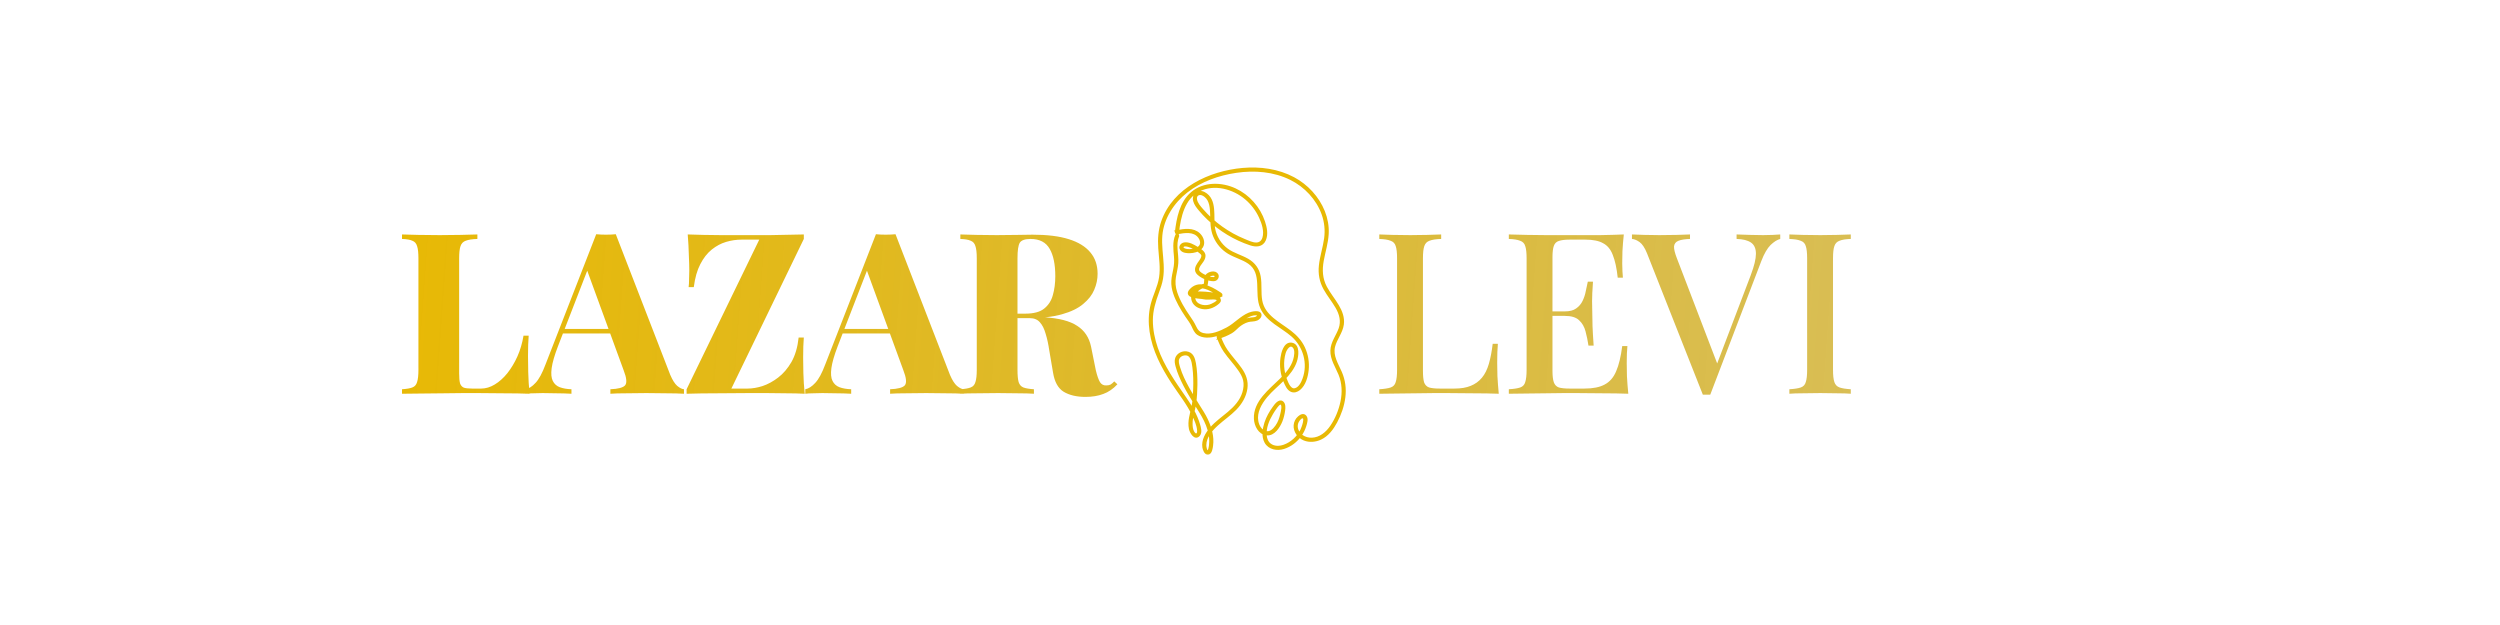 <svg xmlns="http://www.w3.org/2000/svg" width="400" height="100" viewBox="0 0 400 100" fill="none"><g clip-path="url(#clip0_90_2)"><path d="M76.381 37.512V38.232C75.565 38.256 74.941 38.352 74.509 38.52C74.101 38.664 73.825 38.952 73.681 39.384C73.537 39.792 73.465 40.44 73.465 41.328V59.76C73.465 60.456 73.513 60.984 73.609 61.344C73.729 61.68 73.933 61.908 74.221 62.028C74.509 62.124 74.941 62.172 75.517 62.172H76.993C77.713 62.172 78.433 61.956 79.153 61.524C79.873 61.092 80.545 60.492 81.169 59.724C81.793 58.932 82.333 58.032 82.789 57.024C83.245 55.992 83.569 54.888 83.761 53.712H84.589C84.517 54.552 84.481 55.632 84.481 56.952C84.481 57.552 84.493 58.416 84.517 59.544C84.541 60.648 84.613 61.8 84.733 63C83.509 62.952 82.129 62.928 80.593 62.928C79.057 62.904 77.689 62.892 76.489 62.892C75.865 62.892 75.073 62.892 74.113 62.892C73.153 62.892 72.109 62.904 70.981 62.928C69.853 62.928 68.713 62.94 67.561 62.964C66.409 62.964 65.329 62.976 64.321 63V62.28C65.065 62.232 65.617 62.136 65.977 61.992C66.361 61.848 66.613 61.56 66.733 61.128C66.877 60.696 66.949 60.048 66.949 59.184V41.328C66.949 40.44 66.877 39.792 66.733 39.384C66.613 38.952 66.361 38.664 65.977 38.52C65.617 38.352 65.065 38.256 64.321 38.232V37.512C64.969 37.536 65.833 37.56 66.913 37.584C67.993 37.608 69.145 37.62 70.369 37.62C71.497 37.62 72.601 37.608 73.681 37.584C74.761 37.56 75.661 37.536 76.381 37.512ZM98.526 37.476L107.239 59.976C107.599 60.816 107.971 61.404 108.355 61.74C108.763 62.076 109.123 62.256 109.435 62.28V63C108.667 62.952 107.743 62.928 106.663 62.928C105.607 62.904 104.527 62.892 103.423 62.892C102.271 62.892 101.179 62.904 100.147 62.928C99.115 62.928 98.287 62.952 97.662 63V62.28C98.886 62.232 99.666 62.028 100.003 61.668C100.339 61.284 100.267 60.48 99.787 59.256L93.811 42.912L94.531 41.832L89.275 55.404C88.722 56.844 88.386 58.008 88.266 58.896C88.147 59.784 88.207 60.468 88.447 60.948C88.686 61.428 89.058 61.764 89.562 61.956C90.091 62.148 90.715 62.256 91.434 62.28V63C90.594 62.952 89.814 62.928 89.094 62.928C88.398 62.904 87.642 62.892 86.826 62.892C86.347 62.892 85.855 62.904 85.35 62.928C84.871 62.928 84.451 62.952 84.091 63V62.28C84.618 62.184 85.147 61.848 85.674 61.272C86.227 60.696 86.766 59.7 87.294 58.284L95.394 37.476C95.874 37.524 96.391 37.548 96.942 37.548C97.519 37.548 98.046 37.524 98.526 37.476ZM100.399 52.632V53.352H89.671L90.031 52.632H100.399ZM128.611 37.512V38.232L117.019 62.172H119.611C120.355 62.172 121.147 62.04 121.987 61.776C122.851 61.488 123.691 61.032 124.507 60.408C125.323 59.784 126.031 58.956 126.631 57.924C127.231 56.868 127.615 55.56 127.783 54H128.611C128.539 54.84 128.503 55.92 128.503 57.24C128.503 57.816 128.515 58.632 128.539 59.688C128.563 60.744 128.635 61.848 128.755 63C127.867 62.952 126.895 62.928 125.839 62.928C124.783 62.904 123.727 62.892 122.671 62.892C121.639 62.892 120.679 62.892 119.791 62.892C118.207 62.892 116.539 62.904 114.787 62.928C113.035 62.928 111.391 62.952 109.855 63V62.28L121.483 38.34H118.639C117.823 38.34 117.007 38.46 116.191 38.7C115.375 38.94 114.607 39.348 113.887 39.924C113.167 40.5 112.555 41.28 112.051 42.264C111.547 43.224 111.199 44.448 111.007 45.936H110.179C110.227 45.6 110.251 45.204 110.251 44.748C110.275 44.292 110.287 43.8 110.287 43.272C110.287 42.696 110.263 41.88 110.215 40.824C110.191 39.768 110.131 38.664 110.035 37.512C110.803 37.536 111.643 37.56 112.555 37.584C113.491 37.608 114.415 37.62 115.327 37.62C116.263 37.62 117.103 37.62 117.847 37.62C119.551 37.62 121.351 37.62 123.247 37.62C125.143 37.596 126.931 37.56 128.611 37.512ZM143.282 37.476L151.994 59.976C152.354 60.816 152.726 61.404 153.11 61.74C153.518 62.076 153.878 62.256 154.19 62.28V63C153.422 62.952 152.498 62.928 151.418 62.928C150.362 62.904 149.282 62.892 148.178 62.892C147.026 62.892 145.934 62.904 144.902 62.928C143.87 62.928 143.042 62.952 142.418 63V62.28C143.642 62.232 144.422 62.028 144.758 61.668C145.094 61.284 145.022 60.48 144.542 59.256L138.566 42.912L139.286 41.832L134.03 55.404C133.478 56.844 133.142 58.008 133.022 58.896C132.902 59.784 132.962 60.468 133.202 60.948C133.442 61.428 133.814 61.764 134.318 61.956C134.846 62.148 135.47 62.256 136.19 62.28V63C135.35 62.952 134.57 62.928 133.85 62.928C133.154 62.904 132.398 62.892 131.582 62.892C131.102 62.892 130.61 62.904 130.106 62.928C129.626 62.928 129.206 62.952 128.846 63V62.28C129.374 62.184 129.902 61.848 130.43 61.272C130.982 60.696 131.522 59.7 132.05 58.284L140.15 37.476C140.63 37.524 141.146 37.548 141.698 37.548C142.274 37.548 142.802 37.524 143.282 37.476ZM145.154 52.632V53.352H134.426L134.786 52.632H145.154ZM153.655 37.512C154.303 37.536 155.167 37.56 156.247 37.584C157.327 37.608 158.407 37.62 159.487 37.62C160.663 37.62 161.791 37.608 162.871 37.584C163.975 37.56 164.755 37.548 165.211 37.548C167.563 37.548 169.495 37.788 171.007 38.268C172.543 38.748 173.695 39.456 174.463 40.392C175.231 41.304 175.615 42.444 175.615 43.812C175.615 44.676 175.435 45.528 175.075 46.368C174.739 47.184 174.151 47.94 173.311 48.636C172.495 49.332 171.355 49.884 169.891 50.292C168.451 50.7 166.627 50.904 164.419 50.904H160.963V50.184H164.059C165.379 50.184 166.375 49.92 167.047 49.392C167.743 48.84 168.211 48.12 168.451 47.232C168.715 46.32 168.847 45.312 168.847 44.208C168.847 42.312 168.547 40.848 167.947 39.816C167.347 38.76 166.327 38.232 164.887 38.232C163.999 38.232 163.423 38.436 163.159 38.844C162.919 39.252 162.799 40.08 162.799 41.328V59.184C162.799 60.048 162.859 60.696 162.979 61.128C163.123 61.56 163.375 61.848 163.735 61.992C164.119 62.136 164.683 62.232 165.427 62.28V63C164.755 62.952 163.891 62.928 162.835 62.928C161.803 62.904 160.759 62.892 159.703 62.892C158.479 62.892 157.327 62.904 156.247 62.928C155.167 62.928 154.303 62.952 153.655 63V62.28C154.399 62.232 154.951 62.136 155.311 61.992C155.695 61.848 155.947 61.56 156.067 61.128C156.211 60.696 156.283 60.048 156.283 59.184V41.328C156.283 40.44 156.211 39.792 156.067 39.384C155.947 38.952 155.695 38.664 155.311 38.52C154.951 38.352 154.399 38.256 153.655 38.232V37.512ZM160.819 50.292C161.755 50.316 162.607 50.364 163.375 50.436C164.143 50.508 164.827 50.58 165.427 50.652C166.051 50.7 166.591 50.736 167.047 50.76C169.423 50.904 171.187 51.36 172.339 52.128C173.515 52.872 174.259 53.988 174.571 55.476L175.327 59.22C175.543 60.132 175.771 60.78 176.011 61.164C176.251 61.524 176.587 61.692 177.019 61.668C177.283 61.668 177.511 61.62 177.703 61.524C177.895 61.404 178.087 61.236 178.279 61.02L178.783 61.488C178.087 62.232 177.331 62.748 176.515 63.036C175.699 63.348 174.751 63.504 173.671 63.504C172.255 63.504 171.091 63.228 170.179 62.676C169.291 62.124 168.727 61.104 168.487 59.616L167.875 56.016C167.731 55.032 167.539 54.156 167.299 53.388C167.083 52.62 166.783 52.02 166.399 51.588C166.015 51.132 165.475 50.904 164.779 50.904H160.891L160.819 50.292ZM230.587 37.512V38.232C229.771 38.256 229.147 38.352 228.715 38.52C228.307 38.664 228.031 38.952 227.887 39.384C227.743 39.792 227.671 40.44 227.671 41.328V59.328C227.671 60.144 227.731 60.756 227.851 61.164C227.995 61.572 228.259 61.848 228.643 61.992C229.051 62.112 229.627 62.172 230.371 62.172H232.711C233.743 62.172 234.607 62.028 235.303 61.74C236.023 61.452 236.623 61.02 237.103 60.444C237.583 59.868 237.955 59.124 238.219 58.212C238.483 57.3 238.687 56.232 238.831 55.008H239.659C239.587 55.776 239.551 56.784 239.551 58.032C239.551 58.512 239.563 59.22 239.587 60.156C239.635 61.068 239.707 62.016 239.803 63C238.579 62.952 237.199 62.928 235.663 62.928C234.127 62.904 232.759 62.892 231.559 62.892C231.007 62.892 230.299 62.892 229.435 62.892C228.571 62.892 227.635 62.904 226.627 62.928C225.643 62.928 224.635 62.94 223.603 62.964C222.595 62.964 221.623 62.976 220.687 63V62.28C221.503 62.232 222.115 62.136 222.523 61.992C222.931 61.848 223.195 61.56 223.315 61.128C223.459 60.696 223.531 60.048 223.531 59.184V41.328C223.531 40.44 223.459 39.792 223.315 39.384C223.195 38.952 222.919 38.664 222.487 38.52C222.079 38.352 221.479 38.256 220.687 38.232V37.512C221.239 37.536 221.947 37.56 222.811 37.584C223.699 37.608 224.647 37.62 225.655 37.62C226.567 37.62 227.467 37.608 228.355 37.584C229.267 37.56 230.011 37.536 230.587 37.512ZM259.808 37.512C259.712 38.424 259.64 39.312 259.592 40.176C259.568 41.016 259.556 41.664 259.556 42.12C259.556 42.576 259.568 43.008 259.592 43.416C259.616 43.824 259.64 44.16 259.664 44.424H258.836C258.668 42.888 258.404 41.676 258.044 40.788C257.708 39.9 257.192 39.276 256.496 38.916C255.824 38.532 254.876 38.34 253.652 38.34H251.168C250.4 38.34 249.812 38.412 249.404 38.556C249.02 38.676 248.756 38.94 248.612 39.348C248.468 39.732 248.396 40.344 248.396 41.184V59.328C248.396 60.144 248.468 60.756 248.612 61.164C248.756 61.572 249.02 61.848 249.404 61.992C249.812 62.112 250.4 62.172 251.168 62.172H253.508C254.876 62.172 255.956 61.956 256.748 61.524C257.564 61.092 258.176 60.384 258.584 59.4C259.016 58.416 259.34 57.072 259.556 55.368H260.384C260.312 56.064 260.276 56.976 260.276 58.104C260.276 58.584 260.288 59.28 260.312 60.192C260.36 61.104 260.432 62.04 260.528 63C259.304 62.952 257.924 62.928 256.388 62.928C254.852 62.904 253.484 62.892 252.284 62.892C251.732 62.892 251.024 62.892 250.16 62.892C249.296 62.892 248.36 62.904 247.352 62.928C246.368 62.928 245.36 62.94 244.328 62.964C243.32 62.964 242.348 62.976 241.412 63V62.28C242.228 62.232 242.84 62.136 243.248 61.992C243.656 61.848 243.92 61.56 244.04 61.128C244.184 60.696 244.256 60.048 244.256 59.184V41.328C244.256 40.44 244.184 39.792 244.04 39.384C243.92 38.952 243.644 38.664 243.212 38.52C242.804 38.352 242.204 38.256 241.412 38.232V37.512C242.348 37.536 243.32 37.56 244.328 37.584C245.36 37.584 246.368 37.596 247.352 37.62C248.36 37.62 249.296 37.62 250.16 37.62C251.024 37.62 251.732 37.62 252.284 37.62C253.388 37.62 254.636 37.62 256.028 37.62C257.444 37.596 258.704 37.56 259.808 37.512ZM253.832 49.824C253.832 49.824 253.832 49.944 253.832 50.184C253.832 50.424 253.832 50.544 253.832 50.544H247.316C247.316 50.544 247.316 50.424 247.316 50.184C247.316 49.944 247.316 49.824 247.316 49.824H253.832ZM254.876 45.072C254.78 46.44 254.732 47.484 254.732 48.204C254.756 48.924 254.768 49.584 254.768 50.184C254.768 50.784 254.78 51.444 254.804 52.164C254.828 52.884 254.888 53.928 254.984 55.296H254.156C254.036 54.504 253.88 53.748 253.688 53.028C253.496 52.284 253.148 51.684 252.644 51.228C252.164 50.772 251.408 50.544 250.376 50.544V49.824C251.144 49.824 251.744 49.668 252.176 49.356C252.632 49.044 252.98 48.636 253.22 48.132C253.46 47.628 253.628 47.112 253.724 46.584C253.844 46.032 253.952 45.528 254.048 45.072H254.876ZM284.837 37.512V38.232C284.357 38.352 283.841 38.676 283.289 39.204C282.761 39.732 282.269 40.584 281.813 41.76L273.641 63.144C273.545 63.144 273.449 63.144 273.353 63.144C273.257 63.144 273.149 63.144 273.029 63.144C272.933 63.144 272.837 63.144 272.741 63.144C272.645 63.144 272.549 63.144 272.453 63.144L263.525 40.536C263.165 39.648 262.769 39.048 262.337 38.736C261.905 38.424 261.497 38.256 261.113 38.232V37.512C261.665 37.536 262.337 37.56 263.129 37.584C263.945 37.608 264.737 37.62 265.505 37.62C266.489 37.62 267.413 37.608 268.277 37.584C269.165 37.56 269.873 37.536 270.401 37.512V38.232C269.609 38.256 268.997 38.352 268.565 38.52C268.133 38.688 267.893 38.988 267.845 39.42C267.821 39.828 267.965 40.44 268.277 41.256L274.937 58.644L274.289 59.364L280.121 44.028C280.673 42.564 280.949 41.424 280.949 40.608C280.949 39.768 280.685 39.168 280.157 38.808C279.629 38.448 278.861 38.256 277.853 38.232V37.512C278.597 37.536 279.329 37.56 280.049 37.584C280.769 37.608 281.453 37.62 282.101 37.62C282.701 37.62 283.217 37.608 283.649 37.584C284.081 37.56 284.477 37.536 284.837 37.512ZM296.126 37.512V38.232C295.334 38.256 294.734 38.352 294.326 38.52C293.918 38.664 293.642 38.952 293.498 39.384C293.354 39.792 293.282 40.44 293.282 41.328V59.184C293.282 60.048 293.354 60.696 293.498 61.128C293.642 61.56 293.918 61.848 294.326 61.992C294.734 62.136 295.334 62.232 296.126 62.28V63C295.55 62.952 294.818 62.928 293.93 62.928C293.066 62.904 292.178 62.892 291.266 62.892C290.258 62.892 289.31 62.904 288.422 62.928C287.558 62.928 286.85 62.952 286.298 63V62.28C287.114 62.232 287.726 62.136 288.134 61.992C288.542 61.848 288.806 61.56 288.926 61.128C289.07 60.696 289.142 60.048 289.142 59.184V41.328C289.142 40.44 289.07 39.792 288.926 39.384C288.806 38.952 288.53 38.664 288.098 38.52C287.69 38.352 287.09 38.256 286.298 38.232V37.512C286.85 37.536 287.558 37.56 288.422 37.584C289.31 37.608 290.258 37.62 291.266 37.62C292.178 37.62 293.066 37.608 293.93 37.584C294.818 37.56 295.55 37.536 296.126 37.512Z" fill="url(#paint0_linear_90_2)"></path><mask id="path-2-outside-1_90_2" maskUnits="userSpaceOnUse" x="183" y="26" width="33" height="47" fill="black"><rect fill="white" x="183" y="26" width="33" height="47"></rect><path d="M188.245 37.643C187.783 38.709 187.933 39.929 188.035 41.053C188.098 41.752 188.056 42.409 187.919 43.099C187.799 43.711 187.648 44.321 187.61 44.946C187.53 46.28 188.11 47.604 188.726 48.758C189.057 49.378 189.431 49.974 189.825 50.556C190.183 51.086 190.582 51.583 190.852 52.166C191.056 52.608 191.249 53.096 191.655 53.394C192.042 53.677 192.544 53.794 193.016 53.815C194.213 53.869 195.408 53.361 196.447 52.813C197.672 52.167 198.606 51.055 199.869 50.49C200.225 50.332 200.804 50.163 201.202 50.296C201.569 50.419 201.193 50.764 200.976 50.86C200.725 50.971 200.434 50.971 200.165 50.999C199.604 51.057 199.082 51.245 198.596 51.532C198.083 51.835 197.705 52.268 197.259 52.651C196.631 53.189 195.726 53.495 194.958 53.773C194.897 53.795 194.839 53.864 194.867 53.933C195.174 54.721 195.489 55.478 195.971 56.178C196.692 57.222 197.581 58.137 198.301 59.181C198.634 59.666 198.941 60.188 199.085 60.763C199.251 61.429 199.172 62.157 198.977 62.806C198.576 64.142 197.625 65.179 196.581 66.059C195.618 66.871 194.565 67.597 193.741 68.56C193.05 69.369 192.398 70.462 192.579 71.573C192.628 71.875 192.864 72.602 193.284 72.557C193.743 72.507 193.846 71.625 193.891 71.298C194.091 69.859 193.663 68.414 193.052 67.124C192.696 66.373 192.235 65.679 191.794 64.977C191.194 64.022 190.603 63.06 190.063 62.07C189.499 61.037 188.969 59.967 188.629 58.837C188.489 58.373 188.296 57.825 188.499 57.355C188.66 56.982 189.032 56.741 189.426 56.678C190.672 56.482 190.862 57.826 190.981 58.742C191.131 59.899 191.15 61.074 191.109 62.238C191.077 63.167 191.028 64.118 190.846 65.031C190.608 66.23 190.172 67.365 190.429 68.61C190.538 69.138 191.202 70.347 191.825 69.589C192.177 69.16 191.952 68.408 191.814 67.942C191.354 66.393 190.537 65.006 189.621 63.691C187.876 61.187 186.079 58.64 185.068 55.733C184.566 54.288 184.254 52.766 184.259 51.231C184.264 49.655 184.697 48.234 185.237 46.771C185.503 46.051 185.759 45.323 185.887 44.563C186.011 43.827 186.024 43.078 185.989 42.333C185.916 40.784 185.641 39.237 185.774 37.683C186.014 34.874 187.669 32.342 189.856 30.634C192.119 28.868 194.948 27.875 197.767 27.457C200.716 27.02 203.846 27.266 206.542 28.609C208.86 29.763 210.784 31.8 211.657 34.253C212.103 35.505 212.239 36.825 212.062 38.142C211.864 39.607 211.379 41.019 211.222 42.491C211.081 43.808 211.308 45.037 211.948 46.196C212.518 47.226 213.277 48.136 213.866 49.155C214.485 50.227 214.803 51.381 214.38 52.587C213.967 53.764 213.103 54.785 213.062 56.077C213.02 57.454 213.847 58.65 214.35 59.874C214.924 61.273 214.981 62.796 214.676 64.267C214.385 65.666 213.819 67.063 213.01 68.244C212.29 69.296 211.233 70.179 209.909 70.232C208.784 70.277 207.61 69.597 207.452 68.4C207.41 68.079 207.463 67.751 207.609 67.461C207.729 67.223 208.018 66.819 208.301 66.752C209.205 66.54 208.387 68.556 208.246 68.835C207.668 69.98 206.662 70.921 205.445 71.347C204.707 71.606 203.846 71.627 203.197 71.136C202.737 70.788 202.525 70.24 202.476 69.681C202.367 68.442 202.872 67.203 203.496 66.163C203.682 65.854 203.872 65.547 204.088 65.257C204.23 65.065 204.655 64.437 204.959 64.552C205.446 64.735 205.12 65.916 205.042 66.258C204.884 66.954 204.66 67.61 204.244 68.198C203.818 68.8 203.194 69.409 202.397 69.132C201.664 68.878 201.263 68.119 201.132 67.398C200.867 65.939 201.684 64.521 202.578 63.437C203.42 62.415 204.465 61.597 205.386 60.652C206.192 59.824 206.958 58.885 207.318 57.769C207.571 56.987 207.837 55.234 206.678 55.027C205.556 54.828 205.178 56.506 205.071 57.278C204.893 58.556 205.066 59.876 205.574 61.062C205.796 61.582 206.079 62.277 206.639 62.514C207.069 62.696 207.52 62.531 207.865 62.252C208.732 61.553 209.079 60.256 209.19 59.195C209.316 57.998 209.111 56.769 208.608 55.675C208.119 54.609 207.338 53.774 206.419 53.064C204.618 51.674 202.216 50.592 201.763 48.124C201.528 46.843 201.74 45.526 201.512 44.244C201.305 43.074 200.651 42.181 199.627 41.59C198.571 40.979 197.35 40.684 196.354 39.965C195.236 39.158 194.455 37.907 194.213 36.552C193.893 34.765 194.633 31.97 192.666 30.913C191.743 30.416 190.834 31.122 191.103 32.129C191.247 32.664 191.591 33.101 191.939 33.519C192.365 34.03 192.82 34.517 193.301 34.977C195.227 36.817 197.558 38.23 200.087 39.068C200.972 39.362 201.931 39.337 202.349 38.37C202.74 37.466 202.503 36.392 202.208 35.498C201.465 33.249 199.765 31.32 197.612 30.324C195.43 29.314 192.613 29.259 190.707 30.891C188.918 32.422 188.441 34.933 188.18 37.154C188.169 37.245 188.271 37.294 188.345 37.28C189.53 37.054 191.046 36.806 191.884 37.909C192.183 38.303 192.353 38.876 192.081 39.332C191.915 39.61 191.602 39.78 191.306 39.884C190.763 40.075 190.053 40.149 189.506 39.931C189.309 39.853 189.059 39.673 189.2 39.43C189.365 39.145 189.835 39.227 190.088 39.291C190.812 39.475 191.527 39.911 192.091 40.395C192.373 40.636 192.503 40.819 192.366 41.209C192.241 41.568 191.978 41.872 191.768 42.183C191.411 42.712 191.181 43.309 191.721 43.801C192.347 44.369 193.329 44.786 194.177 44.797C194.689 44.803 195.039 44.18 194.613 43.801C194.161 43.399 193.096 43.762 192.931 44.323C192.874 44.515 192.877 44.74 192.862 44.937C192.849 45.107 192.842 45.483 192.768 45.542C192.679 45.613 192.456 45.632 192.347 45.675C192.125 45.763 191.911 45.874 191.711 46.005C191.062 46.433 190.64 47.108 190.813 47.906C190.978 48.667 191.641 49.113 192.373 49.245C193.244 49.402 194.104 49.099 194.78 48.547C195.034 48.34 195.255 48.17 195.082 47.832C194.979 47.632 194.763 47.542 194.553 47.499C193.926 47.37 193.279 47.549 192.652 47.426C192.092 47.316 191.512 47.332 190.957 47.185C190.692 47.115 190.357 47.018 190.584 46.711C190.874 46.318 191.277 46.023 191.764 45.947C192.758 45.791 193.776 46.375 194.584 46.882C194.685 46.946 194.786 47.011 194.886 47.077C194.921 47.1 194.992 47.169 195.033 47.176C195.032 47.175 195.204 47.156 195.163 47.13C195.135 47.112 194.946 47.157 194.899 47.156C194.772 47.154 194.654 47.123 194.53 47.096C193.982 46.975 193.422 46.91 192.863 46.87C192.298 46.831 191.733 46.823 191.168 46.831C191 46.833 191 47.093 191.168 47.091C192.356 47.076 193.484 47.191 194.652 47.392C194.832 47.423 195.188 47.473 195.337 47.33C195.554 47.121 195.157 46.944 195.017 46.852C193.666 45.958 191.732 44.95 190.45 46.473C189.586 47.498 191.72 47.572 192.293 47.635C192.514 47.659 192.725 47.722 192.947 47.736C193.293 47.758 193.641 47.719 193.988 47.718C194.231 47.718 194.7 47.688 194.845 47.94C195.061 48.318 193.842 48.838 193.565 48.921C192.589 49.214 191.165 48.887 191.041 47.692C190.934 46.666 191.987 45.938 192.898 45.782C192.942 45.774 192.977 45.731 192.989 45.691C193.063 45.442 193.103 45.195 193.122 44.937C193.147 44.615 193.13 44.285 193.435 44.096C193.649 43.963 194.076 43.848 194.327 43.936C194.712 44.073 194.514 44.528 194.177 44.537C193.615 44.552 192.98 44.29 192.499 44.026C192.093 43.802 191.539 43.479 191.668 42.94C191.843 42.206 192.656 41.734 192.686 40.941C192.708 40.338 191.957 39.936 191.512 39.66C190.956 39.314 190.191 38.88 189.507 38.984C189.086 39.048 188.712 39.474 188.999 39.884C189.28 40.286 189.948 40.326 190.387 40.312C190.984 40.293 191.669 40.139 192.109 39.709C192.761 39.071 192.447 38.051 191.858 37.489C190.893 36.567 189.463 36.802 188.275 37.029C188.33 37.071 188.385 37.113 188.44 37.155C188.735 34.652 189.368 31.706 191.827 30.453C194.299 29.194 197.381 30.055 199.395 31.781C200.342 32.593 201.11 33.605 201.631 34.738C202.08 35.718 202.505 36.985 202.184 38.063C202.021 38.613 201.618 38.986 201.03 39.004C200.385 39.024 199.656 38.656 199.068 38.417C197.787 37.895 196.568 37.218 195.442 36.414C194.298 35.597 193.252 34.644 192.332 33.581C191.915 33.098 191.428 32.566 191.321 31.912C191.259 31.538 191.393 31.174 191.774 31.046C192.167 30.914 192.548 31.107 192.852 31.35C193.743 32.06 193.798 33.32 193.826 34.367C193.857 35.534 193.845 36.681 194.306 37.778C194.763 38.867 195.56 39.81 196.572 40.422C197.61 41.05 198.826 41.335 199.829 42.025C202.269 43.703 200.787 46.905 201.829 49.234C202.767 51.329 205.11 52.244 206.751 53.671C208.718 55.38 209.497 58.183 208.591 60.651C208.36 61.28 207.974 62.075 207.278 62.292C206.423 62.559 205.981 61.396 205.737 60.78C205.198 59.416 205.105 57.856 205.511 56.445C205.674 55.876 206.358 54.765 207.02 55.512C207.456 56.003 207.267 57.028 207.099 57.594C206.735 58.829 205.842 59.84 204.944 60.727C203.227 62.422 200.689 64.301 200.825 67.012C200.879 68.072 201.491 69.333 202.669 69.462C203.804 69.585 204.629 68.264 204.991 67.367C205.21 66.823 205.35 66.216 205.426 65.635C205.475 65.253 205.516 64.666 205.18 64.384C204.678 63.964 204.056 64.858 203.815 65.191C203.27 65.944 202.787 66.782 202.502 67.667C202.194 68.622 202.002 69.812 202.512 70.736C203.078 71.763 204.364 71.97 205.405 71.636C206.478 71.293 207.408 70.57 208.057 69.654C208.395 69.178 208.656 68.646 208.824 68.087C208.947 67.676 209.164 67.032 208.865 66.65C208.56 66.259 208.128 66.507 207.827 66.766C207.454 67.089 207.22 67.555 207.182 68.047C207.108 69.015 207.801 69.93 208.673 70.286C209.508 70.628 210.483 70.531 211.289 70.153C212.412 69.627 213.193 68.568 213.761 67.501C214.412 66.277 214.885 64.938 215.057 63.559C215.227 62.196 215.057 60.852 214.51 59.59C213.942 58.28 213.042 56.935 213.413 55.443C213.72 54.206 214.631 53.2 214.815 51.921C214.968 50.852 214.572 49.835 214.036 48.93C213.436 47.917 212.676 47.006 212.12 45.967C211.395 44.612 211.332 43.187 211.6 41.694C211.858 40.261 212.318 38.859 212.394 37.396C212.457 36.189 212.232 34.974 211.783 33.854C210.877 31.591 209.114 29.686 206.97 28.537C204.491 27.209 201.603 26.823 198.827 27.07C193.575 27.54 187.835 30.18 185.986 35.478C185.511 36.84 185.424 38.244 185.519 39.675C185.624 41.25 185.894 42.846 185.647 44.421C185.411 45.925 184.668 47.281 184.3 48.749C183.95 50.148 183.924 51.608 184.13 53.031C184.56 56.007 185.978 58.703 187.601 61.192C188.745 62.946 190.083 64.571 190.965 66.48C191.298 67.202 191.664 68.003 191.731 68.805C191.75 69.038 191.76 69.381 191.519 69.509C191.229 69.664 190.98 69.312 190.864 69.093C190.66 68.708 190.616 68.243 190.612 67.815C190.603 66.688 191.034 65.663 191.185 64.564C191.32 63.574 191.375 62.571 191.386 61.573C191.398 60.423 191.351 59.261 191.149 58.127C191.007 57.335 190.752 56.541 189.841 56.417C189.177 56.327 188.455 56.685 188.226 57.336C188.082 57.745 188.179 58.167 188.284 58.574C188.419 59.092 188.603 59.597 188.809 60.09C189.666 62.14 190.888 64.007 192.057 65.885C192.624 66.797 193.116 67.742 193.412 68.781C193.638 69.575 193.747 70.412 193.639 71.234C193.613 71.428 193.519 72.354 193.166 72.236C192.886 72.141 192.813 71.46 192.813 71.226C192.815 69.886 193.829 68.74 194.766 67.895C195.705 67.046 196.766 66.339 197.653 65.431C198.532 64.532 199.215 63.402 199.389 62.141C199.548 60.978 199.18 59.997 198.527 59.05C197.83 58.04 196.975 57.151 196.268 56.148C195.765 55.434 195.435 54.674 195.119 53.864C195.089 53.918 195.059 53.971 195.028 54.025C195.701 53.782 196.381 53.505 196.999 53.143C197.416 52.899 197.718 52.551 198.079 52.235C198.54 51.833 199.09 51.503 199.684 51.34C200.139 51.215 200.64 51.286 201.08 51.102C201.344 50.991 201.707 50.671 201.64 50.343C201.514 49.727 200.223 50.064 199.869 50.21C198.561 50.75 197.613 51.898 196.37 52.561C195.242 53.162 193.793 53.807 192.489 53.482C191.81 53.312 191.473 52.889 191.191 52.281C190.926 51.712 190.605 51.229 190.248 50.714C189.408 49.498 188.62 48.215 188.158 46.802C187.881 45.954 187.806 45.145 187.955 44.264C188.077 43.539 188.279 42.826 188.329 42.09C188.427 40.66 187.874 39.156 188.472 37.776C188.536 37.622 188.312 37.489 188.245 37.643Z"></path></mask><path d="M188.245 37.643C187.783 38.709 187.933 39.929 188.035 41.053C188.098 41.752 188.056 42.409 187.919 43.099C187.799 43.711 187.648 44.321 187.61 44.946C187.53 46.28 188.11 47.604 188.726 48.758C189.057 49.378 189.431 49.974 189.825 50.556C190.183 51.086 190.582 51.583 190.852 52.166C191.056 52.608 191.249 53.096 191.655 53.394C192.042 53.677 192.544 53.794 193.016 53.815C194.213 53.869 195.408 53.361 196.447 52.813C197.672 52.167 198.606 51.055 199.869 50.49C200.225 50.332 200.804 50.163 201.202 50.296C201.569 50.419 201.193 50.764 200.976 50.86C200.725 50.971 200.434 50.971 200.165 50.999C199.604 51.057 199.082 51.245 198.596 51.532C198.083 51.835 197.705 52.268 197.259 52.651C196.631 53.189 195.726 53.495 194.958 53.773C194.897 53.795 194.839 53.864 194.867 53.933C195.174 54.721 195.489 55.478 195.971 56.178C196.692 57.222 197.581 58.137 198.301 59.181C198.634 59.666 198.941 60.188 199.085 60.763C199.251 61.429 199.172 62.157 198.977 62.806C198.576 64.142 197.625 65.179 196.581 66.059C195.618 66.871 194.565 67.597 193.741 68.56C193.05 69.369 192.398 70.462 192.579 71.573C192.628 71.875 192.864 72.602 193.284 72.557C193.743 72.507 193.846 71.625 193.891 71.298C194.091 69.859 193.663 68.414 193.052 67.124C192.696 66.373 192.235 65.679 191.794 64.977C191.194 64.022 190.603 63.06 190.063 62.07C189.499 61.037 188.969 59.967 188.629 58.837C188.489 58.373 188.296 57.825 188.499 57.355C188.66 56.982 189.032 56.741 189.426 56.678C190.672 56.482 190.862 57.826 190.981 58.742C191.131 59.899 191.15 61.074 191.109 62.238C191.077 63.167 191.028 64.118 190.846 65.031C190.608 66.23 190.172 67.365 190.429 68.61C190.538 69.138 191.202 70.347 191.825 69.589C192.177 69.16 191.952 68.408 191.814 67.942C191.354 66.393 190.537 65.006 189.621 63.691C187.876 61.187 186.079 58.64 185.068 55.733C184.566 54.288 184.254 52.766 184.259 51.231C184.264 49.655 184.697 48.234 185.237 46.771C185.503 46.051 185.759 45.323 185.887 44.563C186.011 43.827 186.024 43.078 185.989 42.333C185.916 40.784 185.641 39.237 185.774 37.683C186.014 34.874 187.669 32.342 189.856 30.634C192.119 28.868 194.948 27.875 197.767 27.457C200.716 27.02 203.846 27.266 206.542 28.609C208.86 29.763 210.784 31.8 211.657 34.253C212.103 35.505 212.239 36.825 212.062 38.142C211.864 39.607 211.379 41.019 211.222 42.491C211.081 43.808 211.308 45.037 211.948 46.196C212.518 47.226 213.277 48.136 213.866 49.155C214.485 50.227 214.803 51.381 214.38 52.587C213.967 53.764 213.103 54.785 213.062 56.077C213.02 57.454 213.847 58.65 214.35 59.874C214.924 61.273 214.981 62.796 214.676 64.267C214.385 65.666 213.819 67.063 213.01 68.244C212.29 69.296 211.233 70.179 209.909 70.232C208.784 70.277 207.61 69.597 207.452 68.4C207.41 68.079 207.463 67.751 207.609 67.461C207.729 67.223 208.018 66.819 208.301 66.752C209.205 66.54 208.387 68.556 208.246 68.835C207.668 69.98 206.662 70.921 205.445 71.347C204.707 71.606 203.846 71.627 203.197 71.136C202.737 70.788 202.525 70.24 202.476 69.681C202.367 68.442 202.872 67.203 203.496 66.163C203.682 65.854 203.872 65.547 204.088 65.257C204.23 65.065 204.655 64.437 204.959 64.552C205.446 64.735 205.12 65.916 205.042 66.258C204.884 66.954 204.66 67.61 204.244 68.198C203.818 68.8 203.194 69.409 202.397 69.132C201.664 68.878 201.263 68.119 201.132 67.398C200.867 65.939 201.684 64.521 202.578 63.437C203.42 62.415 204.465 61.597 205.386 60.652C206.192 59.824 206.958 58.885 207.318 57.769C207.571 56.987 207.837 55.234 206.678 55.027C205.556 54.828 205.178 56.506 205.071 57.278C204.893 58.556 205.066 59.876 205.574 61.062C205.796 61.582 206.079 62.277 206.639 62.514C207.069 62.696 207.52 62.531 207.865 62.252C208.732 61.553 209.079 60.256 209.19 59.195C209.316 57.998 209.111 56.769 208.608 55.675C208.119 54.609 207.338 53.774 206.419 53.064C204.618 51.674 202.216 50.592 201.763 48.124C201.528 46.843 201.74 45.526 201.512 44.244C201.305 43.074 200.651 42.181 199.627 41.59C198.571 40.979 197.35 40.684 196.354 39.965C195.236 39.158 194.455 37.907 194.213 36.552C193.893 34.765 194.633 31.97 192.666 30.913C191.743 30.416 190.834 31.122 191.103 32.129C191.247 32.664 191.591 33.101 191.939 33.519C192.365 34.03 192.82 34.517 193.301 34.977C195.227 36.817 197.558 38.23 200.087 39.068C200.972 39.362 201.931 39.337 202.349 38.37C202.74 37.466 202.503 36.392 202.208 35.498C201.465 33.249 199.765 31.32 197.612 30.324C195.43 29.314 192.613 29.259 190.707 30.891C188.918 32.422 188.441 34.933 188.18 37.154C188.169 37.245 188.271 37.294 188.345 37.28C189.53 37.054 191.046 36.806 191.884 37.909C192.183 38.303 192.353 38.876 192.081 39.332C191.915 39.61 191.602 39.78 191.306 39.884C190.763 40.075 190.053 40.149 189.506 39.931C189.309 39.853 189.059 39.673 189.2 39.43C189.365 39.145 189.835 39.227 190.088 39.291C190.812 39.475 191.527 39.911 192.091 40.395C192.373 40.636 192.503 40.819 192.366 41.209C192.241 41.568 191.978 41.872 191.768 42.183C191.411 42.712 191.181 43.309 191.721 43.801C192.347 44.369 193.329 44.786 194.177 44.797C194.689 44.803 195.039 44.18 194.613 43.801C194.161 43.399 193.096 43.762 192.931 44.323C192.874 44.515 192.877 44.74 192.862 44.937C192.849 45.107 192.842 45.483 192.768 45.542C192.679 45.613 192.456 45.632 192.347 45.675C192.125 45.763 191.911 45.874 191.711 46.005C191.062 46.433 190.64 47.108 190.813 47.906C190.978 48.667 191.641 49.113 192.373 49.245C193.244 49.402 194.104 49.099 194.78 48.547C195.034 48.34 195.255 48.17 195.082 47.832C194.979 47.632 194.763 47.542 194.553 47.499C193.926 47.37 193.279 47.549 192.652 47.426C192.092 47.316 191.512 47.332 190.957 47.185C190.692 47.115 190.357 47.018 190.584 46.711C190.874 46.318 191.277 46.023 191.764 45.947C192.758 45.791 193.776 46.375 194.584 46.882C194.685 46.946 194.786 47.011 194.886 47.077C194.921 47.1 194.992 47.169 195.033 47.176C195.032 47.175 195.204 47.156 195.163 47.13C195.135 47.112 194.946 47.157 194.899 47.156C194.772 47.154 194.654 47.123 194.53 47.096C193.982 46.975 193.422 46.91 192.863 46.87C192.298 46.831 191.733 46.823 191.168 46.831C191 46.833 191 47.093 191.168 47.091C192.356 47.076 193.484 47.191 194.652 47.392C194.832 47.423 195.188 47.473 195.337 47.33C195.554 47.121 195.157 46.944 195.017 46.852C193.666 45.958 191.732 44.95 190.45 46.473C189.586 47.498 191.72 47.572 192.293 47.635C192.514 47.659 192.725 47.722 192.947 47.736C193.293 47.758 193.641 47.719 193.988 47.718C194.231 47.718 194.7 47.688 194.845 47.94C195.061 48.318 193.842 48.838 193.565 48.921C192.589 49.214 191.165 48.887 191.041 47.692C190.934 46.666 191.987 45.938 192.898 45.782C192.942 45.774 192.977 45.731 192.989 45.691C193.063 45.442 193.103 45.195 193.122 44.937C193.147 44.615 193.13 44.285 193.435 44.096C193.649 43.963 194.076 43.848 194.327 43.936C194.712 44.073 194.514 44.528 194.177 44.537C193.615 44.552 192.98 44.29 192.499 44.026C192.093 43.802 191.539 43.479 191.668 42.94C191.843 42.206 192.656 41.734 192.686 40.941C192.708 40.338 191.957 39.936 191.512 39.66C190.956 39.314 190.191 38.88 189.507 38.984C189.086 39.048 188.712 39.474 188.999 39.884C189.28 40.286 189.948 40.326 190.387 40.312C190.984 40.293 191.669 40.139 192.109 39.709C192.761 39.071 192.447 38.051 191.858 37.489C190.893 36.567 189.463 36.802 188.275 37.029C188.33 37.071 188.385 37.113 188.44 37.155C188.735 34.652 189.368 31.706 191.827 30.453C194.299 29.194 197.381 30.055 199.395 31.781C200.342 32.593 201.11 33.605 201.631 34.738C202.08 35.718 202.505 36.985 202.184 38.063C202.021 38.613 201.618 38.986 201.03 39.004C200.385 39.024 199.656 38.656 199.068 38.417C197.787 37.895 196.568 37.218 195.442 36.414C194.298 35.597 193.252 34.644 192.332 33.581C191.915 33.098 191.428 32.566 191.321 31.912C191.259 31.538 191.393 31.174 191.774 31.046C192.167 30.914 192.548 31.107 192.852 31.35C193.743 32.06 193.798 33.32 193.826 34.367C193.857 35.534 193.845 36.681 194.306 37.778C194.763 38.867 195.56 39.81 196.572 40.422C197.61 41.05 198.826 41.335 199.829 42.025C202.269 43.703 200.787 46.905 201.829 49.234C202.767 51.329 205.11 52.244 206.751 53.671C208.718 55.38 209.497 58.183 208.591 60.651C208.36 61.28 207.974 62.075 207.278 62.292C206.423 62.559 205.981 61.396 205.737 60.78C205.198 59.416 205.105 57.856 205.511 56.445C205.674 55.876 206.358 54.765 207.02 55.512C207.456 56.003 207.267 57.028 207.099 57.594C206.735 58.829 205.842 59.84 204.944 60.727C203.227 62.422 200.689 64.301 200.825 67.012C200.879 68.072 201.491 69.333 202.669 69.462C203.804 69.585 204.629 68.264 204.991 67.367C205.21 66.823 205.35 66.216 205.426 65.635C205.475 65.253 205.516 64.666 205.18 64.384C204.678 63.964 204.056 64.858 203.815 65.191C203.27 65.944 202.787 66.782 202.502 67.667C202.194 68.622 202.002 69.812 202.512 70.736C203.078 71.763 204.364 71.97 205.405 71.636C206.478 71.293 207.408 70.57 208.057 69.654C208.395 69.178 208.656 68.646 208.824 68.087C208.947 67.676 209.164 67.032 208.865 66.65C208.56 66.259 208.128 66.507 207.827 66.766C207.454 67.089 207.22 67.555 207.182 68.047C207.108 69.015 207.801 69.93 208.673 70.286C209.508 70.628 210.483 70.531 211.289 70.153C212.412 69.627 213.193 68.568 213.761 67.501C214.412 66.277 214.885 64.938 215.057 63.559C215.227 62.196 215.057 60.852 214.51 59.59C213.942 58.28 213.042 56.935 213.413 55.443C213.72 54.206 214.631 53.2 214.815 51.921C214.968 50.852 214.572 49.835 214.036 48.93C213.436 47.917 212.676 47.006 212.12 45.967C211.395 44.612 211.332 43.187 211.6 41.694C211.858 40.261 212.318 38.859 212.394 37.396C212.457 36.189 212.232 34.974 211.783 33.854C210.877 31.591 209.114 29.686 206.97 28.537C204.491 27.209 201.603 26.823 198.827 27.07C193.575 27.54 187.835 30.18 185.986 35.478C185.511 36.84 185.424 38.244 185.519 39.675C185.624 41.25 185.894 42.846 185.647 44.421C185.411 45.925 184.668 47.281 184.3 48.749C183.95 50.148 183.924 51.608 184.13 53.031C184.56 56.007 185.978 58.703 187.601 61.192C188.745 62.946 190.083 64.571 190.965 66.48C191.298 67.202 191.664 68.003 191.731 68.805C191.75 69.038 191.76 69.381 191.519 69.509C191.229 69.664 190.98 69.312 190.864 69.093C190.66 68.708 190.616 68.243 190.612 67.815C190.603 66.688 191.034 65.663 191.185 64.564C191.32 63.574 191.375 62.571 191.386 61.573C191.398 60.423 191.351 59.261 191.149 58.127C191.007 57.335 190.752 56.541 189.841 56.417C189.177 56.327 188.455 56.685 188.226 57.336C188.082 57.745 188.179 58.167 188.284 58.574C188.419 59.092 188.603 59.597 188.809 60.09C189.666 62.14 190.888 64.007 192.057 65.885C192.624 66.797 193.116 67.742 193.412 68.781C193.638 69.575 193.747 70.412 193.639 71.234C193.613 71.428 193.519 72.354 193.166 72.236C192.886 72.141 192.813 71.46 192.813 71.226C192.815 69.886 193.829 68.74 194.766 67.895C195.705 67.046 196.766 66.339 197.653 65.431C198.532 64.532 199.215 63.402 199.389 62.141C199.548 60.978 199.18 59.997 198.527 59.05C197.83 58.04 196.975 57.151 196.268 56.148C195.765 55.434 195.435 54.674 195.119 53.864C195.089 53.918 195.059 53.971 195.028 54.025C195.701 53.782 196.381 53.505 196.999 53.143C197.416 52.899 197.718 52.551 198.079 52.235C198.54 51.833 199.09 51.503 199.684 51.34C200.139 51.215 200.64 51.286 201.08 51.102C201.344 50.991 201.707 50.671 201.64 50.343C201.514 49.727 200.223 50.064 199.869 50.21C198.561 50.75 197.613 51.898 196.37 52.561C195.242 53.162 193.793 53.807 192.489 53.482C191.81 53.312 191.473 52.889 191.191 52.281C190.926 51.712 190.605 51.229 190.248 50.714C189.408 49.498 188.62 48.215 188.158 46.802C187.881 45.954 187.806 45.145 187.955 44.264C188.077 43.539 188.279 42.826 188.329 42.09C188.427 40.66 187.874 39.156 188.472 37.776C188.536 37.622 188.312 37.489 188.245 37.643Z" fill="#E8B904"></path><path d="M188.245 37.643C187.783 38.709 187.933 39.929 188.035 41.053C188.098 41.752 188.056 42.409 187.919 43.099C187.799 43.711 187.648 44.321 187.61 44.946C187.53 46.28 188.11 47.604 188.726 48.758C189.057 49.378 189.431 49.974 189.825 50.556C190.183 51.086 190.582 51.583 190.852 52.166C191.056 52.608 191.249 53.096 191.655 53.394C192.042 53.677 192.544 53.794 193.016 53.815C194.213 53.869 195.408 53.361 196.447 52.813C197.672 52.167 198.606 51.055 199.869 50.49C200.225 50.332 200.804 50.163 201.202 50.296C201.569 50.419 201.193 50.764 200.976 50.86C200.725 50.971 200.434 50.971 200.165 50.999C199.604 51.057 199.082 51.245 198.596 51.532C198.083 51.835 197.705 52.268 197.259 52.651C196.631 53.189 195.726 53.495 194.958 53.773C194.897 53.795 194.839 53.864 194.867 53.933C195.174 54.721 195.489 55.478 195.971 56.178C196.692 57.222 197.581 58.137 198.301 59.181C198.634 59.666 198.941 60.188 199.085 60.763C199.251 61.429 199.172 62.157 198.977 62.806C198.576 64.142 197.625 65.179 196.581 66.059C195.618 66.871 194.565 67.597 193.741 68.56C193.05 69.369 192.398 70.462 192.579 71.573C192.628 71.875 192.864 72.602 193.284 72.557C193.743 72.507 193.846 71.625 193.891 71.298C194.091 69.859 193.663 68.414 193.052 67.124C192.696 66.373 192.235 65.679 191.794 64.977C191.194 64.022 190.603 63.06 190.063 62.07C189.499 61.037 188.969 59.967 188.629 58.837C188.489 58.373 188.296 57.825 188.499 57.355C188.66 56.982 189.032 56.741 189.426 56.678C190.672 56.482 190.862 57.826 190.981 58.742C191.131 59.899 191.15 61.074 191.109 62.238C191.077 63.167 191.028 64.118 190.846 65.031C190.608 66.23 190.172 67.365 190.429 68.61C190.538 69.138 191.202 70.347 191.825 69.589C192.177 69.16 191.952 68.408 191.814 67.942C191.354 66.393 190.537 65.006 189.621 63.691C187.876 61.187 186.079 58.64 185.068 55.733C184.566 54.288 184.254 52.766 184.259 51.231C184.264 49.655 184.697 48.234 185.237 46.771C185.503 46.051 185.759 45.323 185.887 44.563C186.011 43.827 186.024 43.078 185.989 42.333C185.916 40.784 185.641 39.237 185.774 37.683C186.014 34.874 187.669 32.342 189.856 30.634C192.119 28.868 194.948 27.875 197.767 27.457C200.716 27.02 203.846 27.266 206.542 28.609C208.86 29.763 210.784 31.8 211.657 34.253C212.103 35.505 212.239 36.825 212.062 38.142C211.864 39.607 211.379 41.019 211.222 42.491C211.081 43.808 211.308 45.037 211.948 46.196C212.518 47.226 213.277 48.136 213.866 49.155C214.485 50.227 214.803 51.381 214.38 52.587C213.967 53.764 213.103 54.785 213.062 56.077C213.02 57.454 213.847 58.65 214.35 59.874C214.924 61.273 214.981 62.796 214.676 64.267C214.385 65.666 213.819 67.063 213.01 68.244C212.29 69.296 211.233 70.179 209.909 70.232C208.784 70.277 207.61 69.597 207.452 68.4C207.41 68.079 207.463 67.751 207.609 67.461C207.729 67.223 208.018 66.819 208.301 66.752C209.205 66.54 208.387 68.556 208.246 68.835C207.668 69.98 206.662 70.921 205.445 71.347C204.707 71.606 203.846 71.627 203.197 71.136C202.737 70.788 202.525 70.24 202.476 69.681C202.367 68.442 202.872 67.203 203.496 66.163C203.682 65.854 203.872 65.547 204.088 65.257C204.23 65.065 204.655 64.437 204.959 64.552C205.446 64.735 205.12 65.916 205.042 66.258C204.884 66.954 204.66 67.61 204.244 68.198C203.818 68.8 203.194 69.409 202.397 69.132C201.664 68.878 201.263 68.119 201.132 67.398C200.867 65.939 201.684 64.521 202.578 63.437C203.42 62.415 204.465 61.597 205.386 60.652C206.192 59.824 206.958 58.885 207.318 57.769C207.571 56.987 207.837 55.234 206.678 55.027C205.556 54.828 205.178 56.506 205.071 57.278C204.893 58.556 205.066 59.876 205.574 61.062C205.796 61.582 206.079 62.277 206.639 62.514C207.069 62.696 207.52 62.531 207.865 62.252C208.732 61.553 209.079 60.256 209.19 59.195C209.316 57.998 209.111 56.769 208.608 55.675C208.119 54.609 207.338 53.774 206.419 53.064C204.618 51.674 202.216 50.592 201.763 48.124C201.528 46.843 201.74 45.526 201.512 44.244C201.305 43.074 200.651 42.181 199.627 41.59C198.571 40.979 197.35 40.684 196.354 39.965C195.236 39.158 194.455 37.907 194.213 36.552C193.893 34.765 194.633 31.97 192.666 30.913C191.743 30.416 190.834 31.122 191.103 32.129C191.247 32.664 191.591 33.101 191.939 33.519C192.365 34.03 192.82 34.517 193.301 34.977C195.227 36.817 197.558 38.23 200.087 39.068C200.972 39.362 201.931 39.337 202.349 38.37C202.74 37.466 202.503 36.392 202.208 35.498C201.465 33.249 199.765 31.32 197.612 30.324C195.43 29.314 192.613 29.259 190.707 30.891C188.918 32.422 188.441 34.933 188.18 37.154C188.169 37.245 188.271 37.294 188.345 37.28C189.53 37.054 191.046 36.806 191.884 37.909C192.183 38.303 192.353 38.876 192.081 39.332C191.915 39.61 191.602 39.78 191.306 39.884C190.763 40.075 190.053 40.149 189.506 39.931C189.309 39.853 189.059 39.673 189.2 39.43C189.365 39.145 189.835 39.227 190.088 39.291C190.812 39.475 191.527 39.911 192.091 40.395C192.373 40.636 192.503 40.819 192.366 41.209C192.241 41.568 191.978 41.872 191.768 42.183C191.411 42.712 191.181 43.309 191.721 43.801C192.347 44.369 193.329 44.786 194.177 44.797C194.689 44.803 195.039 44.18 194.613 43.801C194.161 43.399 193.096 43.762 192.931 44.323C192.874 44.515 192.877 44.74 192.862 44.937C192.849 45.107 192.842 45.483 192.768 45.542C192.679 45.613 192.456 45.632 192.347 45.675C192.125 45.763 191.911 45.874 191.711 46.005C191.062 46.433 190.64 47.108 190.813 47.906C190.978 48.667 191.641 49.113 192.373 49.245C193.244 49.402 194.104 49.099 194.78 48.547C195.034 48.34 195.255 48.17 195.082 47.832C194.979 47.632 194.763 47.542 194.553 47.499C193.926 47.37 193.279 47.549 192.652 47.426C192.092 47.316 191.512 47.332 190.957 47.185C190.692 47.115 190.357 47.018 190.584 46.711C190.874 46.318 191.277 46.023 191.764 45.947C192.758 45.791 193.776 46.375 194.584 46.882C194.685 46.946 194.786 47.011 194.886 47.077C194.921 47.1 194.992 47.169 195.033 47.176C195.032 47.175 195.204 47.156 195.163 47.13C195.135 47.112 194.946 47.157 194.899 47.156C194.772 47.154 194.654 47.123 194.53 47.096C193.982 46.975 193.422 46.91 192.863 46.87C192.298 46.831 191.733 46.823 191.168 46.831C191 46.833 191 47.093 191.168 47.091C192.356 47.076 193.484 47.191 194.652 47.392C194.832 47.423 195.188 47.473 195.337 47.33C195.554 47.121 195.157 46.944 195.017 46.852C193.666 45.958 191.732 44.95 190.45 46.473C189.586 47.498 191.72 47.572 192.293 47.635C192.514 47.659 192.725 47.722 192.947 47.736C193.293 47.758 193.641 47.719 193.988 47.718C194.231 47.718 194.7 47.688 194.845 47.94C195.061 48.318 193.842 48.838 193.565 48.921C192.589 49.214 191.165 48.887 191.041 47.692C190.934 46.666 191.987 45.938 192.898 45.782C192.942 45.774 192.977 45.731 192.989 45.691C193.063 45.442 193.103 45.195 193.122 44.937C193.147 44.615 193.13 44.285 193.435 44.096C193.649 43.963 194.076 43.848 194.327 43.936C194.712 44.073 194.514 44.528 194.177 44.537C193.615 44.552 192.98 44.29 192.499 44.026C192.093 43.802 191.539 43.479 191.668 42.94C191.843 42.206 192.656 41.734 192.686 40.941C192.708 40.338 191.957 39.936 191.512 39.66C190.956 39.314 190.191 38.88 189.507 38.984C189.086 39.048 188.712 39.474 188.999 39.884C189.28 40.286 189.948 40.326 190.387 40.312C190.984 40.293 191.669 40.139 192.109 39.709C192.761 39.071 192.447 38.051 191.858 37.489C190.893 36.567 189.463 36.802 188.275 37.029C188.33 37.071 188.385 37.113 188.44 37.155C188.735 34.652 189.368 31.706 191.827 30.453C194.299 29.194 197.381 30.055 199.395 31.781C200.342 32.593 201.11 33.605 201.631 34.738C202.08 35.718 202.505 36.985 202.184 38.063C202.021 38.613 201.618 38.986 201.03 39.004C200.385 39.024 199.656 38.656 199.068 38.417C197.787 37.895 196.568 37.218 195.442 36.414C194.298 35.597 193.252 34.644 192.332 33.581C191.915 33.098 191.428 32.566 191.321 31.912C191.259 31.538 191.393 31.174 191.774 31.046C192.167 30.914 192.548 31.107 192.852 31.35C193.743 32.06 193.798 33.32 193.826 34.367C193.857 35.534 193.845 36.681 194.306 37.778C194.763 38.867 195.56 39.81 196.572 40.422C197.61 41.05 198.826 41.335 199.829 42.025C202.269 43.703 200.787 46.905 201.829 49.234C202.767 51.329 205.11 52.244 206.751 53.671C208.718 55.38 209.497 58.183 208.591 60.651C208.36 61.28 207.974 62.075 207.278 62.292C206.423 62.559 205.981 61.396 205.737 60.78C205.198 59.416 205.105 57.856 205.511 56.445C205.674 55.876 206.358 54.765 207.02 55.512C207.456 56.003 207.267 57.028 207.099 57.594C206.735 58.829 205.842 59.84 204.944 60.727C203.227 62.422 200.689 64.301 200.825 67.012C200.879 68.072 201.491 69.333 202.669 69.462C203.804 69.585 204.629 68.264 204.991 67.367C205.21 66.823 205.35 66.216 205.426 65.635C205.475 65.253 205.516 64.666 205.18 64.384C204.678 63.964 204.056 64.858 203.815 65.191C203.27 65.944 202.787 66.782 202.502 67.667C202.194 68.622 202.002 69.812 202.512 70.736C203.078 71.763 204.364 71.97 205.405 71.636C206.478 71.293 207.408 70.57 208.057 69.654C208.395 69.178 208.656 68.646 208.824 68.087C208.947 67.676 209.164 67.032 208.865 66.65C208.56 66.259 208.128 66.507 207.827 66.766C207.454 67.089 207.22 67.555 207.182 68.047C207.108 69.015 207.801 69.93 208.673 70.286C209.508 70.628 210.483 70.531 211.289 70.153C212.412 69.627 213.193 68.568 213.761 67.501C214.412 66.277 214.885 64.938 215.057 63.559C215.227 62.196 215.057 60.852 214.51 59.59C213.942 58.28 213.042 56.935 213.413 55.443C213.72 54.206 214.631 53.2 214.815 51.921C214.968 50.852 214.572 49.835 214.036 48.93C213.436 47.917 212.676 47.006 212.12 45.967C211.395 44.612 211.332 43.187 211.6 41.694C211.858 40.261 212.318 38.859 212.394 37.396C212.457 36.189 212.232 34.974 211.783 33.854C210.877 31.591 209.114 29.686 206.97 28.537C204.491 27.209 201.603 26.823 198.827 27.07C193.575 27.54 187.835 30.18 185.986 35.478C185.511 36.84 185.424 38.244 185.519 39.675C185.624 41.25 185.894 42.846 185.647 44.421C185.411 45.925 184.668 47.281 184.3 48.749C183.95 50.148 183.924 51.608 184.13 53.031C184.56 56.007 185.978 58.703 187.601 61.192C188.745 62.946 190.083 64.571 190.965 66.48C191.298 67.202 191.664 68.003 191.731 68.805C191.75 69.038 191.76 69.381 191.519 69.509C191.229 69.664 190.98 69.312 190.864 69.093C190.66 68.708 190.616 68.243 190.612 67.815C190.603 66.688 191.034 65.663 191.185 64.564C191.32 63.574 191.375 62.571 191.386 61.573C191.398 60.423 191.351 59.261 191.149 58.127C191.007 57.335 190.752 56.541 189.841 56.417C189.177 56.327 188.455 56.685 188.226 57.336C188.082 57.745 188.179 58.167 188.284 58.574C188.419 59.092 188.603 59.597 188.809 60.09C189.666 62.14 190.888 64.007 192.057 65.885C192.624 66.797 193.116 67.742 193.412 68.781C193.638 69.575 193.747 70.412 193.639 71.234C193.613 71.428 193.519 72.354 193.166 72.236C192.886 72.141 192.813 71.46 192.813 71.226C192.815 69.886 193.829 68.74 194.766 67.895C195.705 67.046 196.766 66.339 197.653 65.431C198.532 64.532 199.215 63.402 199.389 62.141C199.548 60.978 199.18 59.997 198.527 59.05C197.83 58.04 196.975 57.151 196.268 56.148C195.765 55.434 195.435 54.674 195.119 53.864C195.089 53.918 195.059 53.971 195.028 54.025C195.701 53.782 196.381 53.505 196.999 53.143C197.416 52.899 197.718 52.551 198.079 52.235C198.54 51.833 199.09 51.503 199.684 51.34C200.139 51.215 200.64 51.286 201.08 51.102C201.344 50.991 201.707 50.671 201.64 50.343C201.514 49.727 200.223 50.064 199.869 50.21C198.561 50.75 197.613 51.898 196.37 52.561C195.242 53.162 193.793 53.807 192.489 53.482C191.81 53.312 191.473 52.889 191.191 52.281C190.926 51.712 190.605 51.229 190.248 50.714C189.408 49.498 188.62 48.215 188.158 46.802C187.881 45.954 187.806 45.145 187.955 44.264C188.077 43.539 188.279 42.826 188.329 42.09C188.427 40.66 187.874 39.156 188.472 37.776C188.536 37.622 188.312 37.489 188.245 37.643Z" stroke="#E8B904" stroke-width="0.4" mask="url(#path-2-outside-1_90_2)"></path></g><defs><linearGradient id="paint0_linear_90_2" x1="60.5" y1="38.5" x2="366" y2="60.5" gradientUnits="userSpaceOnUse"><stop stop-color="#E8B904"></stop><stop offset="1" stop-color="#C09C10" stop-opacity="0.62"></stop></linearGradient><clipPath id="clip0_90_2"><rect width="400" height="100" fill="white"></rect></clipPath></defs></svg>